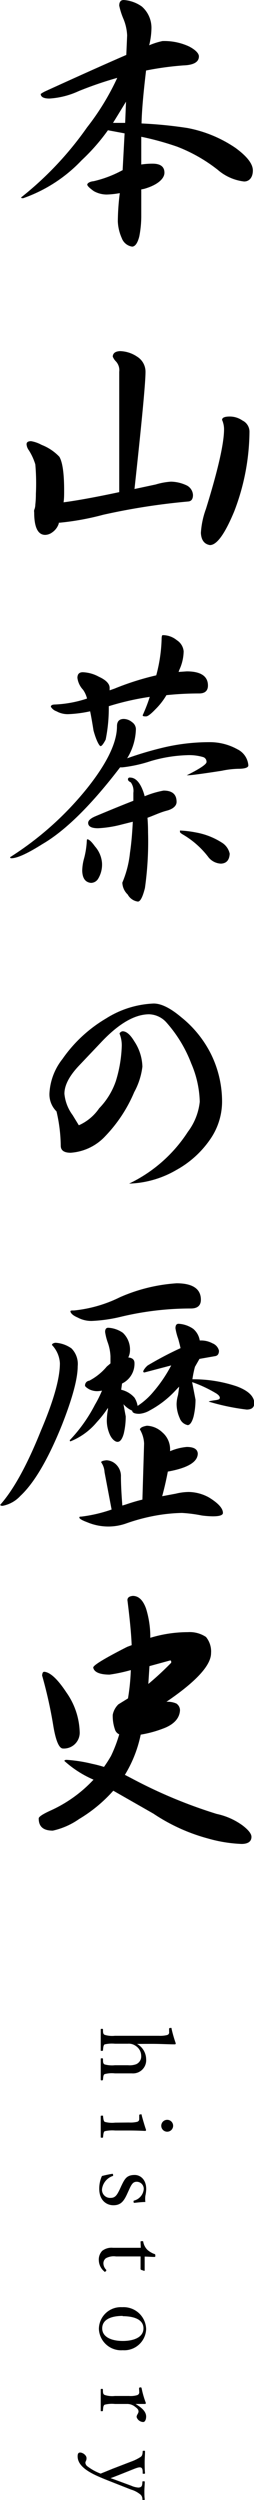 <svg xmlns="http://www.w3.org/2000/svg" viewBox="0 0 35.96 353.16">
  <g id="レイヤー_2" data-name="レイヤー 2">
    <g id="layout">
      <g>
        <g>
          <path d="M23,5.8a8.31,8.31,0,0,1,3.76.76c.93.48,1.4,1,1.4,1.4,0,.8-.73,1.23-2.2,1.28a43.46,43.46,0,0,0-5.28.72c-.4,3.33-.61,5.83-.64,7.48a60.55,60.55,0,0,1,6.48.64,18,18,0,0,1,6.8,2.8c1.65,1.2,2.48,2.27,2.48,3.2s-.47,1.56-1.24,1.56A6.93,6.93,0,0,1,30.84,24a22.08,22.08,0,0,0-5.76-3.28A40.32,40.32,0,0,0,20,19.32v3.92a10.29,10.29,0,0,1,1.6-.12c1.12,0,1.68.43,1.68,1.28s-1,1.75-2.88,2.28l-.4.08v3.72a15,15,0,0,1-.28,2.92q-.36,1.4-1,1.44a1.85,1.85,0,0,1-1.48-1.2,6.45,6.45,0,0,1-.56-2.36,33.21,33.21,0,0,1,.28-4,11.86,11.86,0,0,1-1.84.2A3.74,3.74,0,0,1,13.28,27c-.56-.4-.87-.69-.92-.88s.29-.47.88-.52a16,16,0,0,0,3.88-1.44l.24-.12c.08-1.44.17-3.17.28-5.2l-2.36-.44a28.18,28.18,0,0,1-3.72,4.24A20.89,20.89,0,0,1,3.28,28c-.19,0-.28,0-.28-.12A47.08,47.08,0,0,0,12.32,18,35.25,35.25,0,0,0,16.6,11a51.52,51.52,0,0,0-5.48,1.88A11.52,11.52,0,0,1,7,13.92c-.8,0-1.21-.21-1.24-.64,0,0,.23-.19.68-.4q7.37-3.36,11.44-5.12L18,5a6.89,6.89,0,0,0-.52-2.32A9.94,9.94,0,0,1,16.88.8c0-.53.21-.8.64-.8a5.05,5.05,0,0,1,2.56.92,4,4,0,0,1,1.36,3.16,10.62,10.62,0,0,1-.32,2.32A9.94,9.94,0,0,1,23,5.8ZM16,17.36h1.72l.12-3C17.21,15.39,16.6,16.4,16,17.36Z"/>
          <path d="M17,49.6a4.53,4.53,0,0,1,2.44.8,2.5,2.5,0,0,1,1.16,2.16q0,2.23-1.56,16.52l3-.64a9.64,9.64,0,0,1,2.16-.4,5.39,5.39,0,0,1,2.12.48,1.61,1.61,0,0,1,1,1.4c0,.56-.21.87-.64.92A92.64,92.64,0,0,0,14.6,72.72a37.65,37.65,0,0,1-6.16,1.12l-.12,0,0,.12A2.4,2.4,0,0,1,7.4,75.2a1.74,1.74,0,0,1-1,.36c-1,0-1.56-1-1.56-3.16a1.11,1.11,0,0,1,0-.36,2,2,0,0,0,.16-.76,13.17,13.17,0,0,0,.08-1.52A31,31,0,0,0,5,65.6a8.12,8.12,0,0,0-.92-2,1.61,1.61,0,0,1-.32-.84c0-.29.21-.44.64-.44a4.71,4.71,0,0,1,1.48.52A6.91,6.91,0,0,1,8.4,64.52c.45.75.68,2.33.68,4.76,0,.59,0,1.15-.08,1.68q3-.4,7.88-1.44v-17A1.82,1.82,0,0,0,16.36,51a1.93,1.93,0,0,1-.4-.64C16,49.89,16.32,49.63,17,49.6Zm15.48,9.24a3.15,3.15,0,0,1,1.84.56,1.76,1.76,0,0,1,1,1.6,31.91,31.91,0,0,1-2.16,11.24C31.85,75.39,30.71,77,29.72,77c-.8-.13-1.23-.71-1.28-1.72a11.91,11.91,0,0,1,.72-3.4q2.57-8.28,2.56-11.28a3.3,3.3,0,0,0-.28-1.28C31.44,59,31.8,58.84,32.52,58.84Z"/>
          <path d="M17.52,101.56a1.87,1.87,0,0,1,1.16.44,1.23,1.23,0,0,1,.56,1A8.21,8.21,0,0,1,18,107.12a49.13,49.13,0,0,1,4.8-1.44,28.26,28.26,0,0,1,6.8-.84,8,8,0,0,1,4,1,2.77,2.77,0,0,1,1.56,2.28c0,.32-.52.48-1.4.48a12.62,12.62,0,0,0-2.36.28c-2.77.43-4.37.64-4.8.64h-.16c1.87-.93,2.8-1.56,2.8-1.88a.7.7,0,0,0-.44-.68,7,7,0,0,0-2.36-.28,20.18,20.18,0,0,0-5.12.84,19.47,19.47,0,0,1-4,.88H17q-6.12,8-11,10.84c-2.11,1.33-3.57,2-4.4,2a.14.14,0,0,1-.16-.16,44.69,44.69,0,0,0,10.92-9.76q4.2-5.28,4.2-8.72C16.56,101.91,16.88,101.56,17.52,101.56Zm8.92-6.72c2,0,3,.69,3,2,0,.75-.44,1.12-1.24,1.12a44.35,44.35,0,0,0-4.64.24,9.63,9.63,0,0,1-1.56,2c-.64.67-1.08,1-1.32,1s-.48,0-.48-.16c.37-.83.72-1.69,1-2.6a38.07,38.07,0,0,0-5.8,1.32,22.22,22.22,0,0,1-.44,4.72c-.32.61-.56.92-.72.92s-.6-.73-1-2.2c-.16-1-.32-1.95-.48-2.72a17.31,17.31,0,0,1-3,.4A3.26,3.26,0,0,1,8,100.48a1.49,1.49,0,0,1-.8-.64c0-.21.2-.32.6-.32a16.6,16.6,0,0,0,4.52-.84,3.63,3.63,0,0,0-.56-1.24,3,3,0,0,1-.8-1.68c0-.53.25-.8.76-.8A5.1,5.1,0,0,1,14,95.6c1,.45,1.52,1,1.52,1.56v.36l.68-.24a38.68,38.68,0,0,1,5.92-1.88v0a21.89,21.89,0,0,0,.76-5.08c0-.4.05-.6.16-.6a3.13,3.13,0,0,1,2,.72A2.08,2.08,0,0,1,26,92a6.44,6.44,0,0,1-.6,2.6l-.12.32ZM12.36,118.56q.36,0,1.08,1a4,4,0,0,1,1,2.32,3.87,3.87,0,0,1-.56,2.28,1.2,1.2,0,0,1-1,.56c-.8-.08-1.21-.65-1.24-1.72a6.89,6.89,0,0,1,.28-1.8,12.08,12.08,0,0,0,.36-2.24Q12.29,118.56,12.36,118.56Zm10.8-6.88c1.23,0,1.84.53,1.84,1.6,0,.53-.47,1-1.4,1.24s-1.79.67-2.72,1c.05.64.08,1.33.08,2.08a47,47,0,0,1-.44,7.84q-.48,1.92-1,1.92a1.93,1.93,0,0,1-1.44-1,2.4,2.4,0,0,1-.76-1.68,14.56,14.56,0,0,0,1.08-4.2c.19-1.28.32-2.75.4-4.4l-1.6.4a16.11,16.11,0,0,1-3.32.52c-.93,0-1.4-.25-1.4-.76,0-.32.33-.63,1-.92q3.24-1.36,5.4-2.2V112a2.07,2.07,0,0,0-.36-1.48c-.27-.13-.4-.27-.4-.4a.24.24,0,0,1,.28-.28c.67,0,1.23.49,1.68,1.48a6.85,6.85,0,0,1,.4,1.16A12.9,12.9,0,0,1,23.16,111.68Zm2.32,5.64a15.49,15.49,0,0,1,2.28.28,10.06,10.06,0,0,1,3.6,1.4,2.45,2.45,0,0,1,1.16,1.6c-.05.91-.47,1.37-1.24,1.4a2.38,2.38,0,0,1-1.84-1,12.38,12.38,0,0,0-3.56-3.12c-.27-.16-.4-.28-.4-.36Z"/>
          <path d="M17.36,145.68c.53,0,1.08.47,1.64,1.4a6.79,6.79,0,0,1,1.16,3.6,10,10,0,0,1-1.16,3.6,20.38,20.38,0,0,1-4.08,6.2A7.37,7.37,0,0,1,10,162.84c-.93,0-1.4-.33-1.4-1A22.15,22.15,0,0,0,8,157a3.38,3.38,0,0,1-1-2.56,8.52,8.52,0,0,1,1.84-4.84A19.69,19.69,0,0,1,15,143.88a13.63,13.63,0,0,1,6.76-2.12c1.07,0,2.36.64,3.88,1.92A15.61,15.61,0,0,1,29.92,149a15.19,15.19,0,0,1,1.52,6.64,9.36,9.36,0,0,1-1.64,5.24,14,14,0,0,1-4.84,4.4,14.1,14.1,0,0,1-6.68,1.92,20.38,20.38,0,0,0,8.32-7.32,8.53,8.53,0,0,0,1.68-4.24,14.49,14.49,0,0,0-1.2-5.4,18.8,18.8,0,0,0-3.48-5.76,3.42,3.42,0,0,0-2.48-1.2q-3.12,0-6.92,4.08l-3,3.16q-2.09,2.2-2.08,4a6,6,0,0,0,1.16,3l.88,1.44a6.85,6.85,0,0,0,2.88-2.4,10.3,10.3,0,0,0,2.36-3.84,18.7,18.7,0,0,0,.84-5,4.47,4.47,0,0,0-.32-1.72A.56.56,0,0,1,17.36,145.68Z"/>
          <path d="M7.84,189.68a4.34,4.34,0,0,1,2.28.8A3.13,3.13,0,0,1,11,193q0,2.64-2.24,8.32-2.93,7.25-5.88,10a4.59,4.59,0,0,1-2.52,1.4c-.21,0-.32-.05-.32-.16q2.84-3.2,5.76-10.48,2.69-6.31,2.68-9.52A4.06,4.06,0,0,0,7.36,190C7.36,189.84,7.52,189.73,7.84,189.68Zm7.8,2.92v-1a6.66,6.66,0,0,0-.36-1.88,7.92,7.92,0,0,1-.4-1.56c0-.4.15-.6.44-.6a4,4,0,0,1,2.08.72,3.26,3.26,0,0,1,1,2.56,2.24,2.24,0,0,1-.24.92c.59.05.88.32.88.8a3.1,3.1,0,0,1-1.76,2.88c-.05.35-.09.64-.12.88a3.56,3.56,0,0,1,1.88,1.12,3.09,3.09,0,0,1,.44,1.16,10,10,0,0,0,2.24-2,19.77,19.77,0,0,0,2.52-3.72l-3.8,1c-.11,0-.16-.08-.16-.16s.21-.49.64-.84a48.5,48.5,0,0,1,4.64-2.44c-.08-.37-.19-.8-.32-1.28a8.46,8.46,0,0,1-.4-1.52c0-.43.15-.64.44-.64a4,4,0,0,1,2.08.72,2.72,2.72,0,0,1,.92,1.64h.12a3.37,3.37,0,0,1,1.68.4A1.5,1.5,0,0,1,31,190.8c0,.43-.16.68-.48.76l-2.28.4-.64,1.12a14.44,14.44,0,0,0-.36,1.76,19.24,19.24,0,0,1,6.28,1c1.63.61,2.45,1.4,2.48,2.36,0,.61-.36.92-1.08.92A31.81,31.81,0,0,1,29.56,198c0-.05.29-.12.88-.2s.68-.17.68-.36-.21-.44-.64-.68a18,18,0,0,0-3.28-1.52l.48,2.48a10.35,10.35,0,0,1-.28,2.4c-.21.75-.48,1.15-.8,1.2a1.52,1.52,0,0,1-1.16-1,4.92,4.92,0,0,1-.44-2,4.87,4.87,0,0,1,.2-1.24c.05-.29.11-.69.16-1.2l-.72.76a13.93,13.93,0,0,1-3.44,2.6,3.46,3.46,0,0,1-1.48.48c-.64,0-1-.15-1-.44v0a3.5,3.5,0,0,1-1.24-.92l.32,1.72a10.5,10.5,0,0,1-.28,2.44c-.21.75-.49,1.13-.84,1.16s-.83-.36-1.12-1a4.92,4.92,0,0,1-.44-2,8.94,8.94,0,0,1,.16-1.56v-.24a14.79,14.79,0,0,1-1.56,2A9.41,9.41,0,0,1,10,203.6c-.08,0-.12,0-.12-.16a21.62,21.62,0,0,0,3.56-5,15.8,15.8,0,0,0,1-2,3.85,3.85,0,0,1-.68.08,2.51,2.51,0,0,1-1.16-.28c-.35-.21-.53-.37-.56-.48a.67.67,0,0,1,.6-.72,8.15,8.15,0,0,0,2.48-2ZM25,181.28c2.29,0,3.44.8,3.44,2.32,0,.83-.49,1.24-1.4,1.24A42.5,42.5,0,0,0,17.16,186a21.3,21.3,0,0,1-4.16.6,4.05,4.05,0,0,1-2-.48c-.56-.24-.88-.49-1-.76s.16-.24.48-.24A18.93,18.93,0,0,0,17,183.24,23.74,23.74,0,0,1,25,181.28ZM20.8,201.4a3.36,3.36,0,0,1,2.16.92,3.15,3.15,0,0,1,1.12,2.52V205a7.66,7.66,0,0,1,2.36-.6c1,0,1.51.31,1.56.92q0,1.8-4.24,2.56c-.19,1-.45,2.2-.8,3.48l1.92-.36a8,8,0,0,1,1.84-.24,6.11,6.11,0,0,1,2.84.76c1.36.83,2,1.56,2,2.2q0,.48-1.44.48a13.13,13.13,0,0,1-1.56-.12,20.07,20.07,0,0,0-2.8-.36,23.88,23.88,0,0,0-3.64.36,26.62,26.62,0,0,0-4.24,1.12,7.59,7.59,0,0,1-2.44.44,7.73,7.73,0,0,1-3.08-.6c-.72-.27-1.09-.48-1.12-.64s.09-.16.28-.16a20.55,20.55,0,0,0,4.28-1l-1-5.28a2.67,2.67,0,0,0-.48-1.4c0-.13.25-.23.76-.28a2.07,2.07,0,0,1,1.36.6,2.27,2.27,0,0,1,.68,1.72c0,1,.07,2.4.2,4.08l.52-.16c.85-.29,1.63-.52,2.32-.68l.24-7.92a4.22,4.22,0,0,0-.6-2C19.88,201.67,20.19,201.51,20.8,201.4Z"/>
          <path d="M26.6,230.56a4.15,4.15,0,0,1,2.56.68,3.22,3.22,0,0,1,.72,2.28q0,2.59-6.32,6.88a3.06,3.06,0,0,1,1.4.24,1.14,1.14,0,0,1,.52,1c-.08,1.12-.89,2-2.44,2.56a16.13,16.13,0,0,1-3.12.84,17.71,17.71,0,0,1-2.24,5.68l1,.52a68.75,68.75,0,0,0,12,5,9.59,9.59,0,0,1,3.68,1.64c.83.64,1.24,1.17,1.24,1.6,0,.64-.47,1-1.4,1a19.94,19.94,0,0,1-4.72-.76,26,26,0,0,1-7.76-3.52l-5.68-3.24a20.58,20.58,0,0,1-4.84,4,10.4,10.4,0,0,1-3.72,1.64c-1.36,0-2-.57-2-1.72,0-.24.56-.61,1.68-1.12a19,19,0,0,0,6.08-4.36h0a15,15,0,0,1-4.12-2.64c0-.11.11-.16.32-.16a20.74,20.74,0,0,1,3.6.56,16.16,16.16,0,0,1,1.68.44,18.17,18.17,0,0,0,1-1.56A19.71,19.71,0,0,0,16.88,245a1.13,1.13,0,0,1-.56-.56,5.85,5.85,0,0,1-.36-2.2,2.79,2.79,0,0,1,.8-1.48l1.36-.84a30.49,30.49,0,0,0,.4-4,22.56,22.56,0,0,1-3,.64c-1.44,0-2.21-.37-2.32-1q0-.48,4.8-2.92l.64-.24q-.08-2.24-.6-6.36c0-.35.25-.55.76-.6.83,0,1.45.6,1.88,1.8a13.56,13.56,0,0,1,.6,4.12A18.33,18.33,0,0,1,26.6,230.56Zm-20.32,5.6q1.27.12,3.12,2.92a10.18,10.18,0,0,1,1.88,5.52A2.24,2.24,0,0,1,8.92,247c-.53,0-1-1-1.36-3.12a63,63,0,0,0-1.6-7.2C6,236.32,6.07,236.16,6.28,236.16Zm14.88-.8L21,237.88q1.68-1.4,3.24-3c0-.21,0-.32-.16-.32Z"/>
        </g>
        <g>
          <path d="M19.4,288.73a2.51,2.51,0,0,1,1.29,2.16,1.86,1.86,0,0,1-2,2H16.27a4,4,0,0,0-1.44.1c-.21.09-.21.39-.25.77,0,.08-.06.12-.17.12s-.15,0-.15-.14c0-.45,0-1,0-1.4s0-1,0-1.44c0-.11,0-.14.15-.14s.16,0,.17.14c0,.36,0,.63.25.73a4,4,0,0,0,1.44.11h1.85a2.7,2.7,0,0,0,1.15-.14,1.2,1.2,0,0,0,.72-1.18A1.68,1.68,0,0,0,19.2,289a1.65,1.65,0,0,0-1.09-.3H16.27a4.68,4.68,0,0,0-1.44.09c-.18.08-.21.37-.25.79,0,.1,0,.13-.17.13s-.15,0-.15-.13c0-.46,0-.94,0-1.36s0-1,0-1.51c0-.08,0-.11.15-.11s.16,0,.17.11c0,.38,0,.63.25.74a3.66,3.66,0,0,0,1.44.13h6.22a4,4,0,0,0,1.15-.1.38.38,0,0,0,.3-.45l0-.37c0-.14,0-.17.18-.19s.16,0,.18.17a18.3,18.3,0,0,0,.58,2c0,.08-.05.15-.1.15-1,0-2-.07-3.35-.07Z"/>
          <path d="M18.26,299.83a4,4,0,0,0,1.17-.1c.22-.08.3-.23.28-.5l0-.35c0-.14,0-.18.18-.2s.15,0,.18.17c.13.49.39,1.4.6,2,0,.08,0,.17-.12.17-1-.05-1.78-.06-2.44-.06H16.3a4.75,4.75,0,0,0-1.47.1c-.19.11-.19.42-.24.81,0,.08,0,.11-.15.11s-.18,0-.18-.11c0-.45,0-1,0-1.42s0-1,0-1.47c0-.09,0-.12.18-.12s.15,0,.15.12c.05.35.06.63.24.76a3.93,3.93,0,0,0,1.47.11Zm5.41,1.3a.84.84,0,0,1,0-1.68.84.84,0,0,1,0,1.68Z"/>
          <path d="M17.18,308.78c.48-1,.76-1.54,1.9-1.54.75,0,1.62.6,1.62,2a5,5,0,0,1-.12.94,3.55,3.55,0,0,0,0,.88c-.47,0-1.08.07-1.54.12-.09,0-.12,0-.13-.15s0-.14.1-.18a1.84,1.84,0,0,0,1.34-1.59,1,1,0,0,0-1-1.06c-.49,0-.72.31-1.09,1.15l-.21.46c-.49,1.09-.91,1.71-2,1.71-.95,0-2-.67-2-2.33a4.32,4.32,0,0,1,.38-1.8c.4-.11,1-.24,1.47-.31.07,0,.09,0,.11.15s0,.14-.09.17a2.27,2.27,0,0,0-1.48,1.85,1.15,1.15,0,0,0,1.23,1.23c.65,0,.9-.42,1.28-1.2Z"/>
          <path d="M19.9,316.73c0-.11,0-.14.18-.14s.19,0,.21.15a2.12,2.12,0,0,0,.58,1.08,3.15,3.15,0,0,0,1,.59c.08,0,.12.07.12.22s0,.19-.14.19c-.39,0-.95-.05-1.37-.05,0,.56,0,1.36,0,1.94,0,.07,0,.08-.09.07l-.39-.13a.15.15,0,0,1-.1-.14c0-.5,0-1.25,0-1.76l-3.48,0A2.31,2.31,0,0,0,15,319a.89.89,0,0,0-.36.74,1.3,1.3,0,0,0,.38.88.16.16,0,0,1-.05.23c-.11.08-.15.11-.23,0a2.11,2.11,0,0,1-.75-1.53,1.78,1.78,0,0,1,.48-1.36,2.13,2.13,0,0,1,1.53-.43l1.93,0,2,0Z"/>
          <path d="M17.38,332A3.15,3.15,0,0,1,14,329a3.1,3.1,0,0,1,3.3-3.08A3.19,3.19,0,0,1,20.69,329,3.1,3.1,0,0,1,17.38,332Zm0-4.85c-1.71,0-2.91.54-2.91,1.76s1.3,1.78,2.91,1.78,2.93-.54,2.93-1.78S19,327.19,17.35,327.19Z"/>
          <path d="M19.69,337.45c0-.13,0-.18.16-.2s.16,0,.21.17a12.48,12.48,0,0,0,.58,2c0,.09,0,.17-.11.17-.4,0-.81,0-1.34,0,.73.44,1.5,1,1.5,1.78,0,.42-.17.77-.41.77a1,1,0,0,1-.94-.71c0-.3.27-.51.27-.77s-.14-.42-.48-.67a1.77,1.77,0,0,0-1.2-.4H16.27a4.13,4.13,0,0,0-1.44.1c-.22.11-.22.41-.26.83,0,.07,0,.09-.16.09s-.15,0-.15-.09c0-.46,0-1,0-1.45s0-1,0-1.49c0-.09,0-.12.15-.12s.14,0,.16.12c0,.37,0,.64.26.74a3.39,3.39,0,0,0,1.44.14h2a3.16,3.16,0,0,0,1.13-.11.42.42,0,0,0,.31-.48Z"/>
          <path d="M16,350.68c-.84-.33-1.55-.61-2.17-.89-1.69-.76-2.84-1.62-2.84-2.81,0-.42.15-.53.35-.53.38,0,.91.38.91.79s-.16.4-.16.68a.71.71,0,0,0,.33.51,7.18,7.18,0,0,0,1.83,1l1.72-.7,2.6-1a6.34,6.34,0,0,0,1.37-.68c.19-.15.24-.37.26-.74,0-.08,0-.11.16-.11s.17,0,.17.11c0,.46-.05,1.05-.05,1.49s0,1.06.05,1.54c0,.08,0,.11-.17.11s-.16,0-.16-.11c0-.34,0-.67-.25-.77s-.66.07-1.38.36l-1.83.73c-.47.18-.71.28-1.09.41.34.11.6.21,1.12.4l1.81.67a3,3,0,0,0,1,.26.72.72,0,0,0,.32-.07c.21-.1.24-.33.26-.7,0-.09,0-.12.16-.12s.17,0,.17.12c0,.39-.05.88-.05,1.26s0,.78.05,1.15c0,.09,0,.12-.17.12s-.14,0-.16-.12a.86.86,0,0,0-.25-.63,3.71,3.71,0,0,0-1.37-.73Z"/>
        </g>
      </g>
    </g>
  </g>
</svg>
